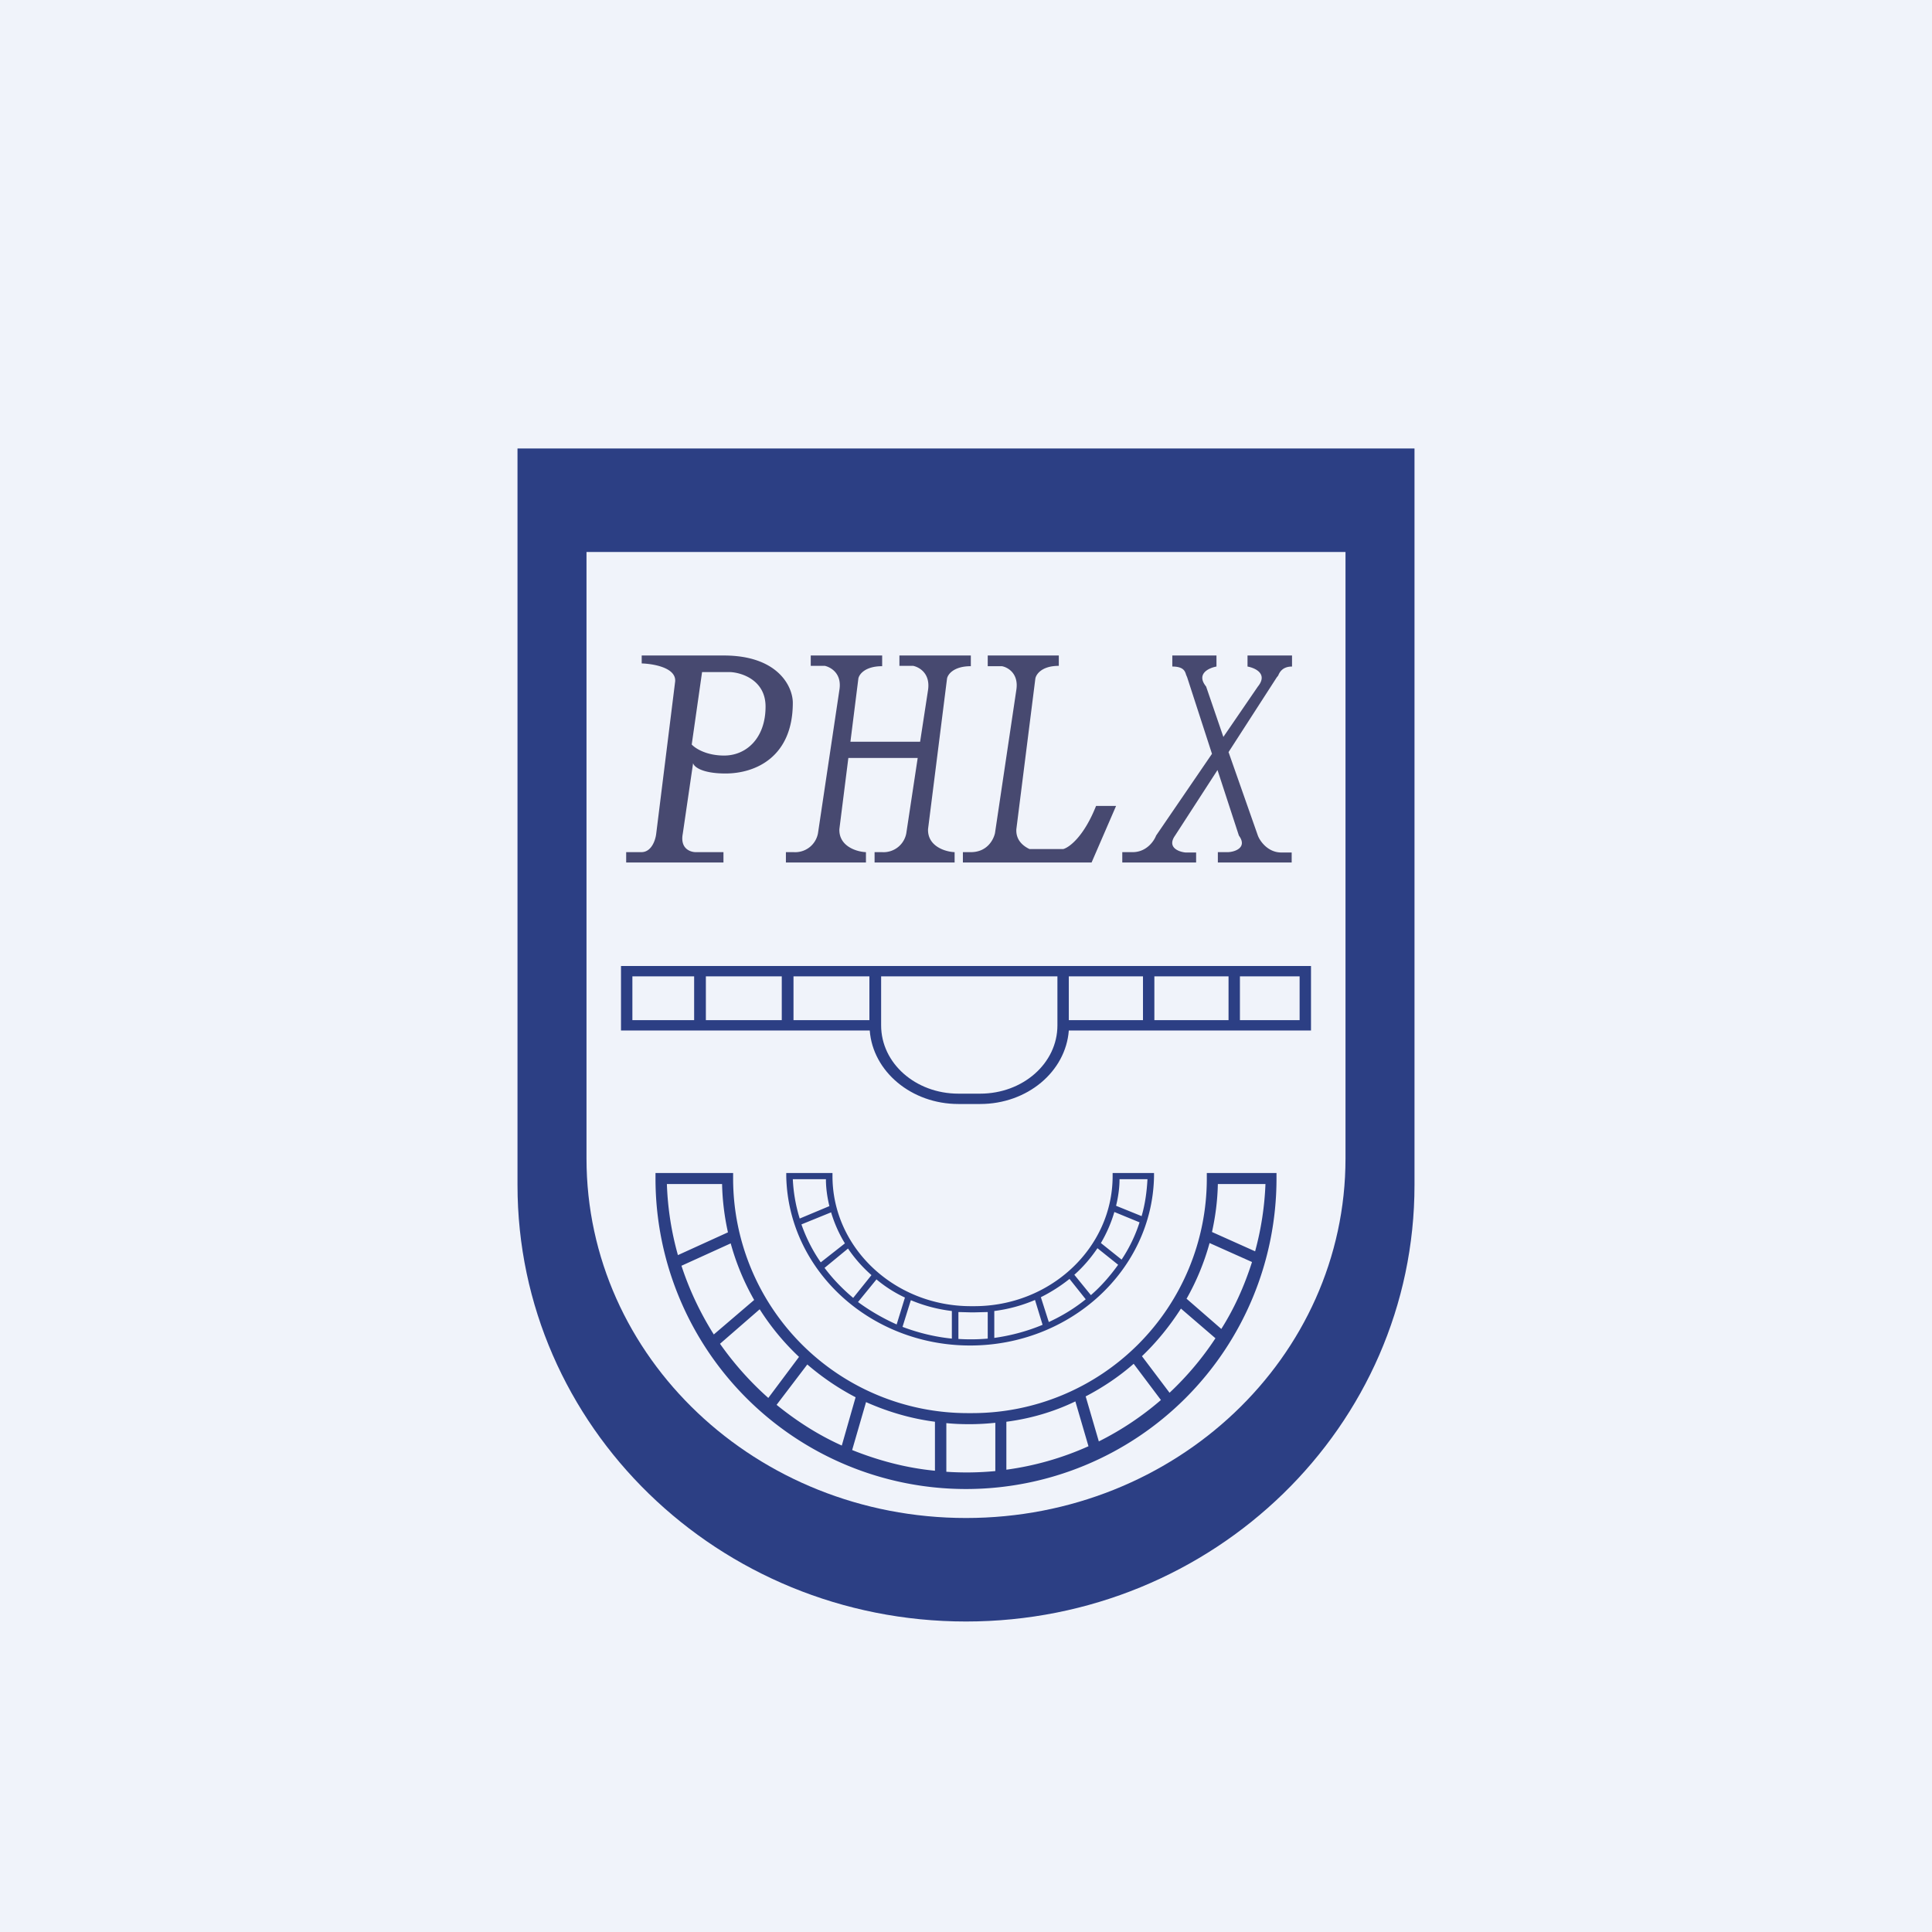 <svg width="56" height="56" viewBox="0 0 56 56" xmlns="http://www.w3.org/2000/svg"><path fill="#F0F3FA" d="M0 0h56v56H0z"/><path fill-rule="evenodd" d="M15 13v21.35C15 41.34 20.82 47 28 47s13-5.66 13-12.65V13H15Zm2 3v17.58C17 39.34 21.92 44 28 44s11-4.66 11-10.42V16H17Z" fill="#2C3F84"/><path d="M18 28h20v1.87h-7.02c-.09 1.19-1.2 2.13-2.57 2.13h-.63c-1.36 0-2.48-.94-2.57-2.13H18V28Zm7.2 1.57V28.3H23v1.27h2.2Zm-2.54 0V28.3h-2.2v1.27h2.2Zm-2.54 0V28.3h-1.79v1.27h1.79Zm5.42-1.27v1.42c0 1.1 1 1.98 2.24 1.98h.63c1.24 0 2.24-.88 2.24-1.98V28.3h-5.1Zm5.44 0v1.27h2.15V28.3h-2.15Zm2.48 0v1.27h2.15V28.3h-2.15Zm2.48 0v1.27h1.73V28.3h-1.73Z" fill="#2C3F84"/><path fill-rule="evenodd" d="M21.25 34H19v.16a9 9 0 0 0 18 0V34h-2.02v.16a6.8 6.8 0 0 1-6.79 6.8h-.15a6.8 6.8 0 0 1-6.79-6.8V34Zm-1.6 2.38a8.68 8.68 0 0 1-.32-2.06h1.6c.01.48.07.95.17 1.4l-1.45.66Zm.1.3c.23.71.55 1.38.94 2l1.17-1a7.07 7.07 0 0 1-.68-1.64l-1.43.65Zm2.27 1.27-1.15 1c.4.57.87 1.1 1.4 1.57l.89-1.19a7.14 7.14 0 0 1-1.14-1.38Zm1.38 1.6-.89 1.17c.58.47 1.2.87 1.89 1.18l.4-1.4c-.5-.26-.97-.58-1.4-.95Zm1.7 1.1-.4 1.38c.75.3 1.56.52 2.4.6v-1.42c-.7-.09-1.37-.29-2-.57Zm2.33.6v1.41a8.79 8.79 0 0 0 1.42-.02v-1.4a7.2 7.2 0 0 1-.66.04h-.15c-.2 0-.41-.01-.61-.03Zm1.74-.04v1.39a8.62 8.62 0 0 0 2.38-.68l-.38-1.3c-.62.3-1.3.5-2 .59Zm2.3-.73.38 1.3a8.7 8.7 0 0 0 1.8-1.2l-.79-1.05c-.42.37-.9.69-1.4.95Zm1.63-1.17.8 1.06c.5-.47.95-1 1.33-1.58l-1-.86c-.32.5-.7.97-1.13 1.38Zm1.3-1.66 1 .87c.38-.6.67-1.25.89-1.94l-1.23-.55a7.08 7.08 0 0 1-.67 1.62Zm.73-1.94 1.25.56a8.7 8.7 0 0 0 .3-1.95H35.3c-.01.48-.07.94-.17 1.39Z" fill="#2C3F84"/><path fill-rule="evenodd" d="M24.13 34h-1.34v.1c.06 2.72 2.43 4.9 5.33 4.9s5.28-2.18 5.33-4.9V34h-1.2v.09c0 2.08-1.8 3.77-4.01 3.77h-.1c-2.21 0-4.01-1.69-4.01-3.77V34Zm-.95 1.32a4.55 4.55 0 0 1-.2-1.14h.96c0 .27.04.53.1.78l-.86.36Zm.05.17c.14.4.33.77.56 1.1l.7-.55a3.8 3.8 0 0 1-.4-.9l-.86.35Zm1.35.7-.68.56c.24.32.52.61.83.87l.53-.66a4.04 4.04 0 0 1-.68-.77Zm.82.9-.53.65c.34.25.72.47 1.12.65l.24-.78c-.3-.14-.58-.32-.83-.53Zm1 .6-.24.77c.45.17.93.29 1.43.34V38a4.4 4.4 0 0 1-1.18-.31Zm1.38.34v.78a5.62 5.62 0 0 0 .85-.01v-.77l-.4.01h-.08l-.37-.01Zm1.04-.03v.78c.5-.07.97-.2 1.4-.38l-.22-.72a4.4 4.4 0 0 1-1.18.32Zm1.35-.4.23.72c.39-.18.75-.4 1.07-.66l-.47-.59c-.25.2-.53.38-.83.53Zm.97-.65.48.59c.3-.26.56-.56.79-.88l-.6-.48c-.19.28-.41.54-.67.77Zm.77-.92.6.48c.22-.33.4-.7.52-1.08l-.73-.3c-.09.31-.22.61-.39.9Zm.44-1.08.74.3c.1-.34.15-.7.17-1.07h-.81c0 .26-.04.52-.1.77Z" fill="#2C3F84"/><path fill-rule="evenodd" d="M20.97 25h-2.82v-.3h.44c.3 0 .41-.36.43-.53l.55-4.42c.03-.4-.64-.51-.97-.52V19h2.38c1.58 0 2 .91 2 1.37 0 1.58-1.09 2.05-1.95 2.05-.69 0-.92-.2-.94-.3l-.3 2.05c-.08.43.22.53.38.53h.8v.3Zm-.92-3.42.3-2.1h.8c.34.01 1.04.23 1.04 1 0 .92-.56 1.42-1.2 1.42-.52 0-.84-.21-.94-.32ZM25.1 25v-.3c-.27-.01-.79-.17-.77-.67l.26-2.06h2.01l-.33 2.18a.67.67 0 0 1-.7.55h-.22v.3h2.32v-.3c-.27-.01-.79-.17-.77-.67l.55-4.36c.02-.12.19-.36.69-.36V19h-2.07v.3h.4c.18.04.5.22.43.7l-.23 1.5h-2.02l.23-1.83c.02-.12.19-.36.69-.36V19H23.5v.3h.41c.17.04.5.22.42.7l-.62 4.15a.67.67 0 0 1-.7.55h-.23v.3h2.32Zm3.72 0h-.91v-.3h.23c.48 0 .66-.37.7-.55l.62-4.16c.07-.47-.25-.65-.42-.68h-.41V19h2.06v.3c-.5 0-.66.25-.68.37l-.55 4.36c-.02.3.17.48.38.58h.98c.18-.05.6-.37.95-1.25h.58L31.64 25h-2.82Zm5.85 0h-2.14v-.3h.3c.4 0 .62-.32.68-.48l1.62-2.37-.72-2.22-.03-.07c-.03-.1-.07-.24-.4-.24V19h1.28v.32c-.22.04-.6.21-.3.58l.5 1.46 1-1.46c.3-.37-.08-.54-.3-.58V19h1.29v.32c-.27 0-.36.16-.4.26a.46.46 0 0 1-.04.05l-1.4 2.17.85 2.42c.06.16.29.49.68.49h.3V25H35.3v-.3h.3c.21-.01.56-.14.31-.48l-.62-1.9-1.23 1.9c-.24.34.1.47.3.49h.31V25Z" fill="#474970"/></svg>
